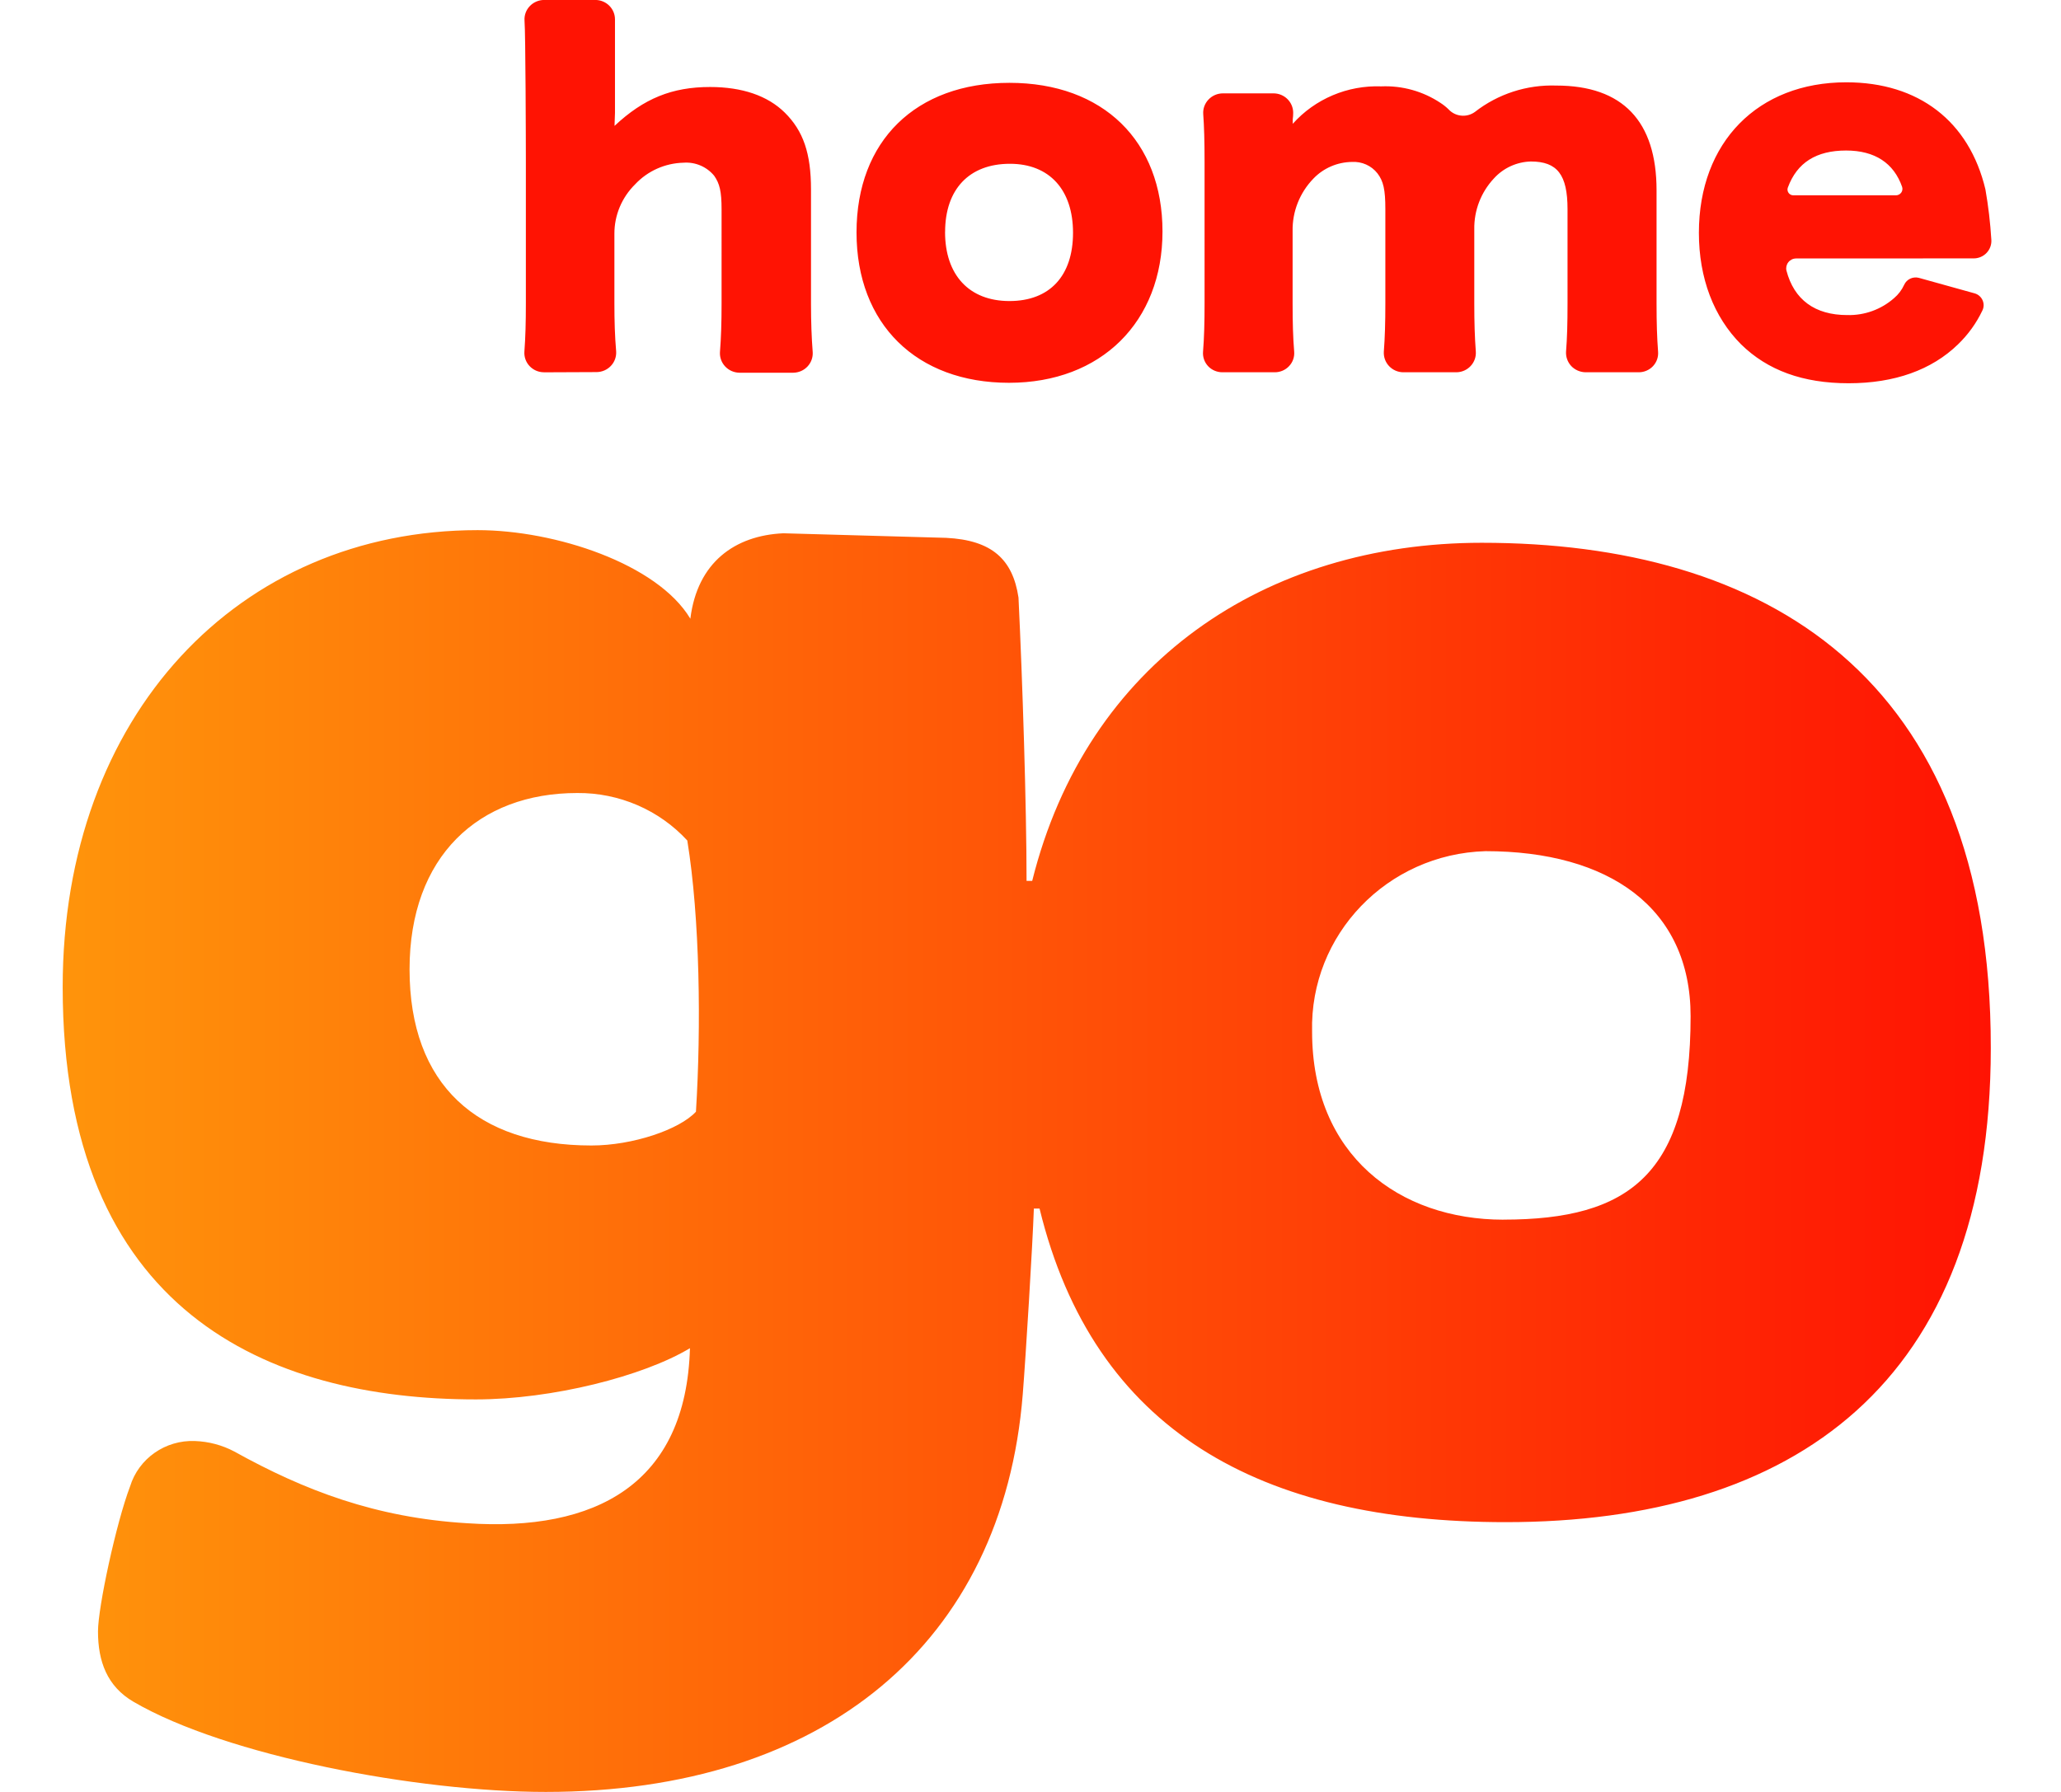 <svg xmlns="http://www.w3.org/2000/svg" width="46" height="40" viewBox="0 0 46 40">
    <defs>
        <linearGradient id="1kv48dfj8a" x1=".01%" x2="100.02%" y1="49.985%" y2="49.985%">
            <stop offset="0%" stop-color="#FF940B"/>
            <stop offset="100%" stop-color="#FF1303"/>
        </linearGradient>
    </defs>
    <g fill="none" fill-rule="evenodd">
        <g fill-rule="nonzero">
            <g>
                <g>
                    <g>
                        <path fill="url(#1kv48dfj8a)" d="M31.675 12.116c-4.832 0-8.82 2.67-10.036 7.547h-.126c0-1.657-.091-4.486-.18-6.324-.128-.857-.598-1.282-1.613-1.333l-3.635-.102c-1.079.049-1.92.646-2.076 1.907-.734-1.226-3.016-1.977-4.746-1.977-5.331 0-9.263 4.127-9.263 10.2 0 7.242 4.579 9.204 9.223 9.204 1.7 0 3.735-.517 4.777-1.143-.085 3.039-2.108 4.1-4.976 3.907-2.036-.123-3.625-.73-5.192-1.6-.271-.144-.573-.224-.88-.235-.66-.027-1.256.39-1.448 1.013-.31.815-.716 2.699-.716 3.237 0 .664.2 1.226.795 1.572C3.65 39.194 7.92 40 10.783 40c6.214 0 10.202-3.328 10.645-8.875.067-.833.22-3.34.248-4.147h.127c1.212 4.966 4.93 7 10.405 7 6.427 0 10.826-3.099 10.826-10.582.01-8.362-5.098-11.28-11.359-11.28zm-17.541 12.7c-.367.398-1.409.754-2.332.754-2.55 0-4.06-1.355-4.06-3.932 0-2.52 1.539-3.936 3.742-3.936.935-.008 1.829.378 2.457 1.06.282 1.739.311 4.154.193 6.054zm18.022 2.41c-2.32 0-4.27-1.433-4.27-4.197-.054-2.165 1.677-3.966 3.871-4.029 2.75 0 4.577 1.26 4.577 3.684 0 3.53-1.37 4.541-4.178 4.541z" transform="translate(-116 -45) translate(0 32) translate(116 13) translate(1.399)"/>
                        <path fill="#FF1303" d="M25.883 8.31c-.12 0-.236-.049-.318-.136-.082-.088-.123-.205-.113-.324.025-.315.034-.65.034-1.08V3.625c0-.482-.01-.807-.03-1.08-.008-.119.035-.237.119-.324.083-.088.2-.137.321-.137h1.128c.244 0 .44.195.44.434 0 .049-.003.097-.01.145v.101c.498-.557 1.224-.864 1.976-.836.469-.02.932.11 1.32.368.065.042.126.09.181.144.151.165.405.191.587.06.517-.404 1.162-.613 1.82-.59 1.48 0 2.236.796 2.236 2.338v2.53c0 .427.01.756.034 1.071.01.12-.031.236-.113.324-.082.087-.197.137-.318.137h-1.191c-.12-.003-.235-.053-.317-.14-.081-.088-.123-.205-.115-.324.024-.3.033-.617.033-1.078V4.667c0-.766-.228-1.062-.818-1.062-.315.008-.612.144-.823.376-.29.309-.447.716-.44 1.137V6.78c0 .413.01.743.034 1.066.009.12-.033.236-.115.324-.082.088-.197.139-.318.14H29.92c-.12-.001-.234-.051-.316-.138-.082-.087-.124-.203-.117-.322.024-.31.034-.646.034-1.08V4.666c0-.434-.043-.622-.176-.796-.135-.173-.349-.268-.57-.255-.325.004-.634.137-.858.37-.306.315-.474.737-.466 1.173v1.61c0 .435.009.762.035 1.081.01.12-.031.237-.114.324-.082.088-.198.137-.319.137h-1.169zM17.718 5.188c0-2.042 1.32-3.339 3.413-3.339 2.094 0 3.416 1.303 3.416 3.318 0 2.016-1.366 3.378-3.426 3.378s-3.403-1.307-3.403-3.357zm1.976-.009c0 .96.538 1.541 1.437 1.541.9 0 1.419-.563 1.419-1.524 0-.96-.528-1.54-1.408-1.54-.91 0-1.447.57-1.447 1.523h-.001zM10.737 8.31c-.12-.001-.234-.051-.316-.138-.082-.087-.124-.203-.116-.322.024-.32.033-.654.033-1.08V3.625c0-.451-.007-2.874-.03-3.166-.008-.12.035-.237.119-.324.083-.087.2-.136.32-.136h1.14c.244 0 .44.194.44.434V2.52c0 .061-.01.215-.01.29.653-.612 1.284-.868 2.132-.868.714 0 1.284.193 1.667.571.413.408.586.909.586 1.715v2.561c0 .394.013.751.038 1.073.007.118-.035.233-.117.32-.081.086-.195.136-.315.138h-1.205c-.12-.002-.234-.052-.316-.139-.082-.087-.124-.203-.117-.32.025-.325.036-.658.036-1.082V4.677c0-.408-.043-.579-.166-.755-.166-.201-.422-.31-.684-.29-.411.01-.801.184-1.08.483-.296.292-.463.688-.462 1.102v1.548c0 .405.01.735.039 1.078.008.119-.034.236-.116.323-.082.088-.197.138-.317.14l-1.183.005zM38.687 5.77c-.067 0-.13.031-.172.084-.041.052-.057.12-.042.185.169.65.634.994 1.357.994.385.01.758-.125 1.045-.378.097-.082.174-.184.227-.3.056-.122.194-.187.326-.153l1.244.346c.08.022.145.079.178.153.034.075.032.16-.005.233-.134.281-.318.536-.543.753-.587.571-1.417.868-2.44.868-1.025 0-1.811-.29-2.401-.868-.612-.612-.942-1.48-.942-2.49 0-2.026 1.32-3.36 3.29-3.36 1.615 0 2.743.869 3.105 2.39.065.37.109.745.132 1.12.009.108-.029.216-.104.296-.075.08-.18.125-.29.125l-3.965.001zm2.232-1.41c.046-.001.089-.023.116-.06.027-.037.034-.085.02-.128-.185-.531-.609-.812-1.25-.812-.667 0-1.095.27-1.3.825-.016.04-.01.084.015.12.024.034.064.055.107.055h2.292z" transform="translate(-116 -45) translate(0 32) translate(116 13) translate(1.399)"/>
                    </g>
                </g>
            </g>
        </g>
    </g>
</svg>
